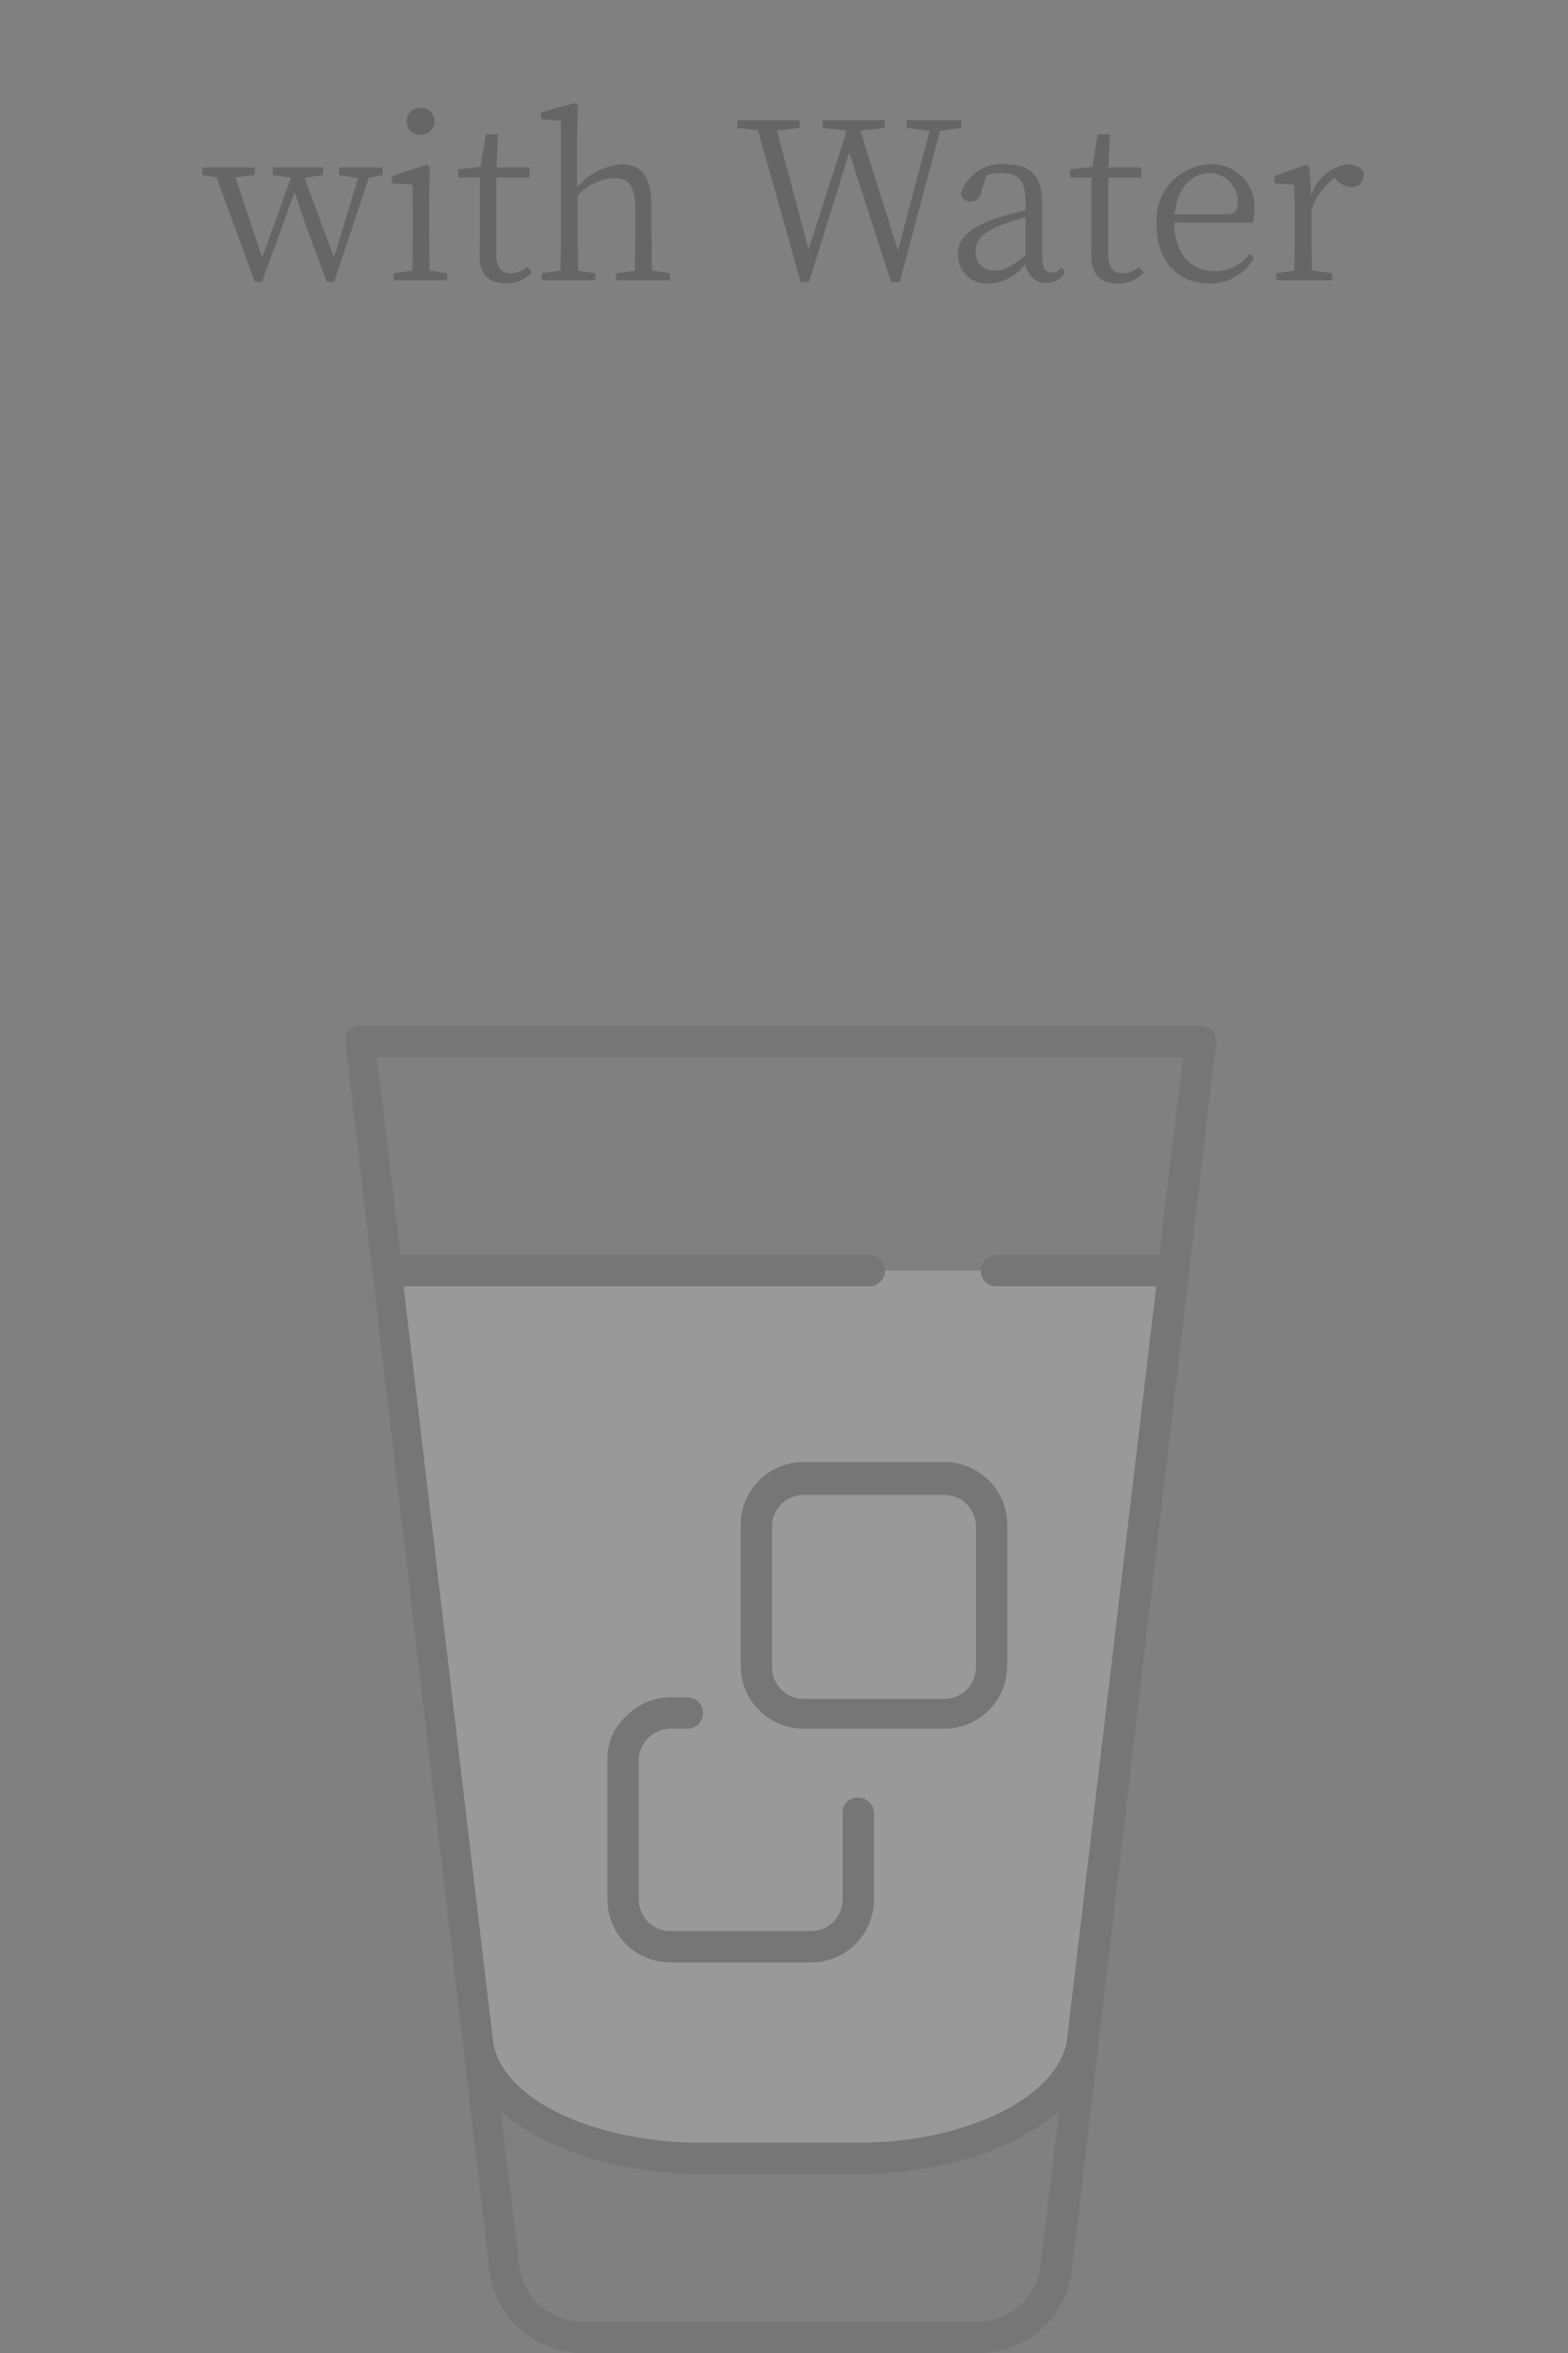 <svg xmlns="http://www.w3.org/2000/svg" xmlns:xlink="http://www.w3.org/1999/xlink" width="100" height="150" viewBox="0 0 100 150"><rect x="0" y="0" width="100" height="150" fill="#808080" stroke="none"/><defs><clipPath id="b"><rect width="100" height="150"/></clipPath></defs><g id="a" clip-path="url(#b)"><path d="M-25.592-7.2h-2.786v.49l1.218.182L-28.7-1.456l-1.876-5.082,1.176-.168V-7.2h-3.206v.49l1.162.168-1.834,5.082-1.708-5.1,1.232-.154V-7.2H-37.1v.49l.91.14L-33.754.1h.462l2.086-5.726c.378,1.19.84,2.52,2.044,5.726h.476l2.212-6.636.882-.168Zm2.408-2.086a.85.85,0,0,0,.9-.854.842.842,0,0,0-.9-.854.838.838,0,0,0-.882.854A.847.847,0,0,0-23.184-9.282ZM-22.6-.63c-.014-.77-.028-1.848-.028-2.562V-5.25l.042-1.988-.21-.14-2.2.728v.462L-23.7-6.1c.028.7.028,1.26.028,2.128v.784c0,.714-.014,1.792-.028,2.562l-1.2.182V0h3.416V-.448Zm6.23-.224a1.754,1.754,0,0,1-1.064.406c-.574,0-.91-.35-.91-1.176V-6.552h2.114V-7.2h-2.1l.084-2.114h-.77l-.336,2.072-1.428.168v.518H-19.4v3.766c0,.546-.014.868-.014,1.218,0,1.19.588,1.764,1.652,1.764a2.15,2.15,0,0,0,1.68-.7Zm7.952.224c-.014-.77-.028-1.834-.028-2.562V-4.648c0-1.988-.644-2.744-1.918-2.744A4.085,4.085,0,0,0-13.2-5.922V-9.016l.056-2.156-.21-.126-2.142.588v.434l1.274.112v6.972c0,.714-.014,1.792-.028,2.562l-1.2.182V0h3.43V-.448l-1.106-.168c-.014-.784-.028-1.862-.028-2.576V-5.4a3.261,3.261,0,0,1,2.324-1.12c.91,0,1.344.476,1.344,1.932v1.4c0,.728-.014,1.792-.028,2.576l-1.19.168V0h3.416V-.448ZM11.3-10.206H7.826v.49l1.456.2L7.266-1.9,4.872-9.534l1.554-.182v-.49H2.464v.49L4-9.548,1.568-1.96-.448-9.548.994-9.716v-.49H-2.982v.49l1.316.14L1.064.112H1.6L4.158-8.162,6.832.112h.546L9.954-9.534,11.3-9.716ZM15.4-1.6c-.9.714-1.3.966-1.89.966a1.139,1.139,0,0,1-1.288-1.218c0-.56.252-1.148,1.61-1.666a14.978,14.978,0,0,1,1.568-.5Zm2.3.77a.819.819,0,0,1-.63.336c-.378,0-.6-.252-.6-1.064V-4.872c0-1.82-.756-2.52-2.31-2.52a2.693,2.693,0,0,0-2.87,1.834.562.562,0,0,0,.616.532c.364,0,.574-.21.686-.616l.308-1.036a2.9,2.9,0,0,1,.98-.154c1.064,0,1.526.378,1.526,1.918v.448c-.644.14-1.316.336-1.862.5-1.9.686-2.45,1.372-2.45,2.31A1.824,1.824,0,0,0,13.1.2a3.09,3.09,0,0,0,2.324-1.274A1.291,1.291,0,0,0,16.716.168a1.373,1.373,0,0,0,1.218-.7Zm4.956-.028a1.754,1.754,0,0,1-1.064.406c-.574,0-.91-.35-.91-1.176V-6.552h2.114V-7.2h-2.1l.084-2.114h-.77L19.67-7.238l-1.428.168v.518h1.372v3.766c0,.546-.014.868-.014,1.218C19.6-.378,20.188.2,21.252.2a2.15,2.15,0,0,0,1.68-.7Zm2.254-3.36c.168-1.778,1.19-2.618,2.212-2.618a1.825,1.825,0,0,1,1.82,1.862c0,.448-.14.756-.756.756Zm4.984.546a2.9,2.9,0,0,0,.1-.868,2.682,2.682,0,0,0-2.8-2.856,3.545,3.545,0,0,0-3.43,3.836C23.758-1.162,25.172.2,27.132.2a3.141,3.141,0,0,0,2.842-1.652L29.68-1.68a2.691,2.691,0,0,1-2.2,1.092c-1.484,0-2.576-1.022-2.59-3.094Zm3.6-3.57-.2-.14-2.016.742v.448l1.246.1c.028.658.056,1.232.056,2.128v.77c0,.714-.014,1.792-.042,2.576l-1.148.168V0h3.57V-.448L33.67-.63c-.014-.784-.028-1.848-.028-2.562V-4.466A3.836,3.836,0,0,1,35.1-6.51l.2.168a1.358,1.358,0,0,0,.9.406c.546,0,.784-.35.784-.952a1.212,1.212,0,0,0-1.064-.5A2.777,2.777,0,0,0,33.628-5.4Z" transform="translate(50 17.872)" opacity="0.2"/><g transform="translate(-293.261 -1159.5)" opacity="0.2"><path d="M318.4,1240.5l4.8,49.2c.7,4.3,7.7,7.3,14.9,7.3h9.8c7.2,0,14.2-3,14.9-7.3l4.8-49.2Z" fill="#fff"/><path d="M370.6,1225.2a1.081,1.081,0,0,0-.7-.3H316.2a.893.893,0,0,0-.9,1.1l9.2,78.4a5.99,5.99,0,0,0,5.7,5.1h25.7a5.99,5.99,0,0,0,5.7-5.1l9.2-78.3A.959.959,0,0,0,370.6,1225.2Zm-11,78.9a4.05,4.05,0,0,1-3.8,3.4H330.2a4.05,4.05,0,0,1-3.8-3.4l-1.2-10c2.8,2.4,7.5,4,12.9,4h9.8c5.4,0,10.1-1.6,12.9-4Zm7.6-64.6H356.8a1,1,0,0,0,0,2H367l-5.7,48.1h0c-.6,3.6-6.4,6.5-13.4,6.5h-9.8c-7,0-12.9-2.8-13.4-6.5h0l-5.7-48.1h29.7a1,1,0,1,0,0-2H318.8l-1.5-12.6h51.4Z" fill="#505050"/><path d="M353.5,1269.7h-9a4.012,4.012,0,0,1-4-4v-9a4.012,4.012,0,0,1,4-4h9a4.012,4.012,0,0,1,4,4v9A4.012,4.012,0,0,1,353.5,1269.7Zm-9-14.9a2.006,2.006,0,0,0-2,2v9a2.006,2.006,0,0,0,2,2h9a2.006,2.006,0,0,0,2-2v-9a2.006,2.006,0,0,0-2-2Z" fill="#505050"/><path d="M336,1284.6a4.012,4.012,0,0,1-4-4v-8.9a3.632,3.632,0,0,1,1.2-2.8,3.948,3.948,0,0,1,2.8-1.2h1.1a1,1,0,0,1,0,2h-1a2.035,2.035,0,0,0-1.5.6,1.974,1.974,0,0,0-.6,1.4v8.9a2.006,2.006,0,0,0,2,2h9a2.006,2.006,0,0,0,2-2v-5.5a.945.945,0,0,1,1-1,1,1,0,0,1,1,1v5.5a4.012,4.012,0,0,1-4,4Z" fill="#505050"/></g></g></svg>